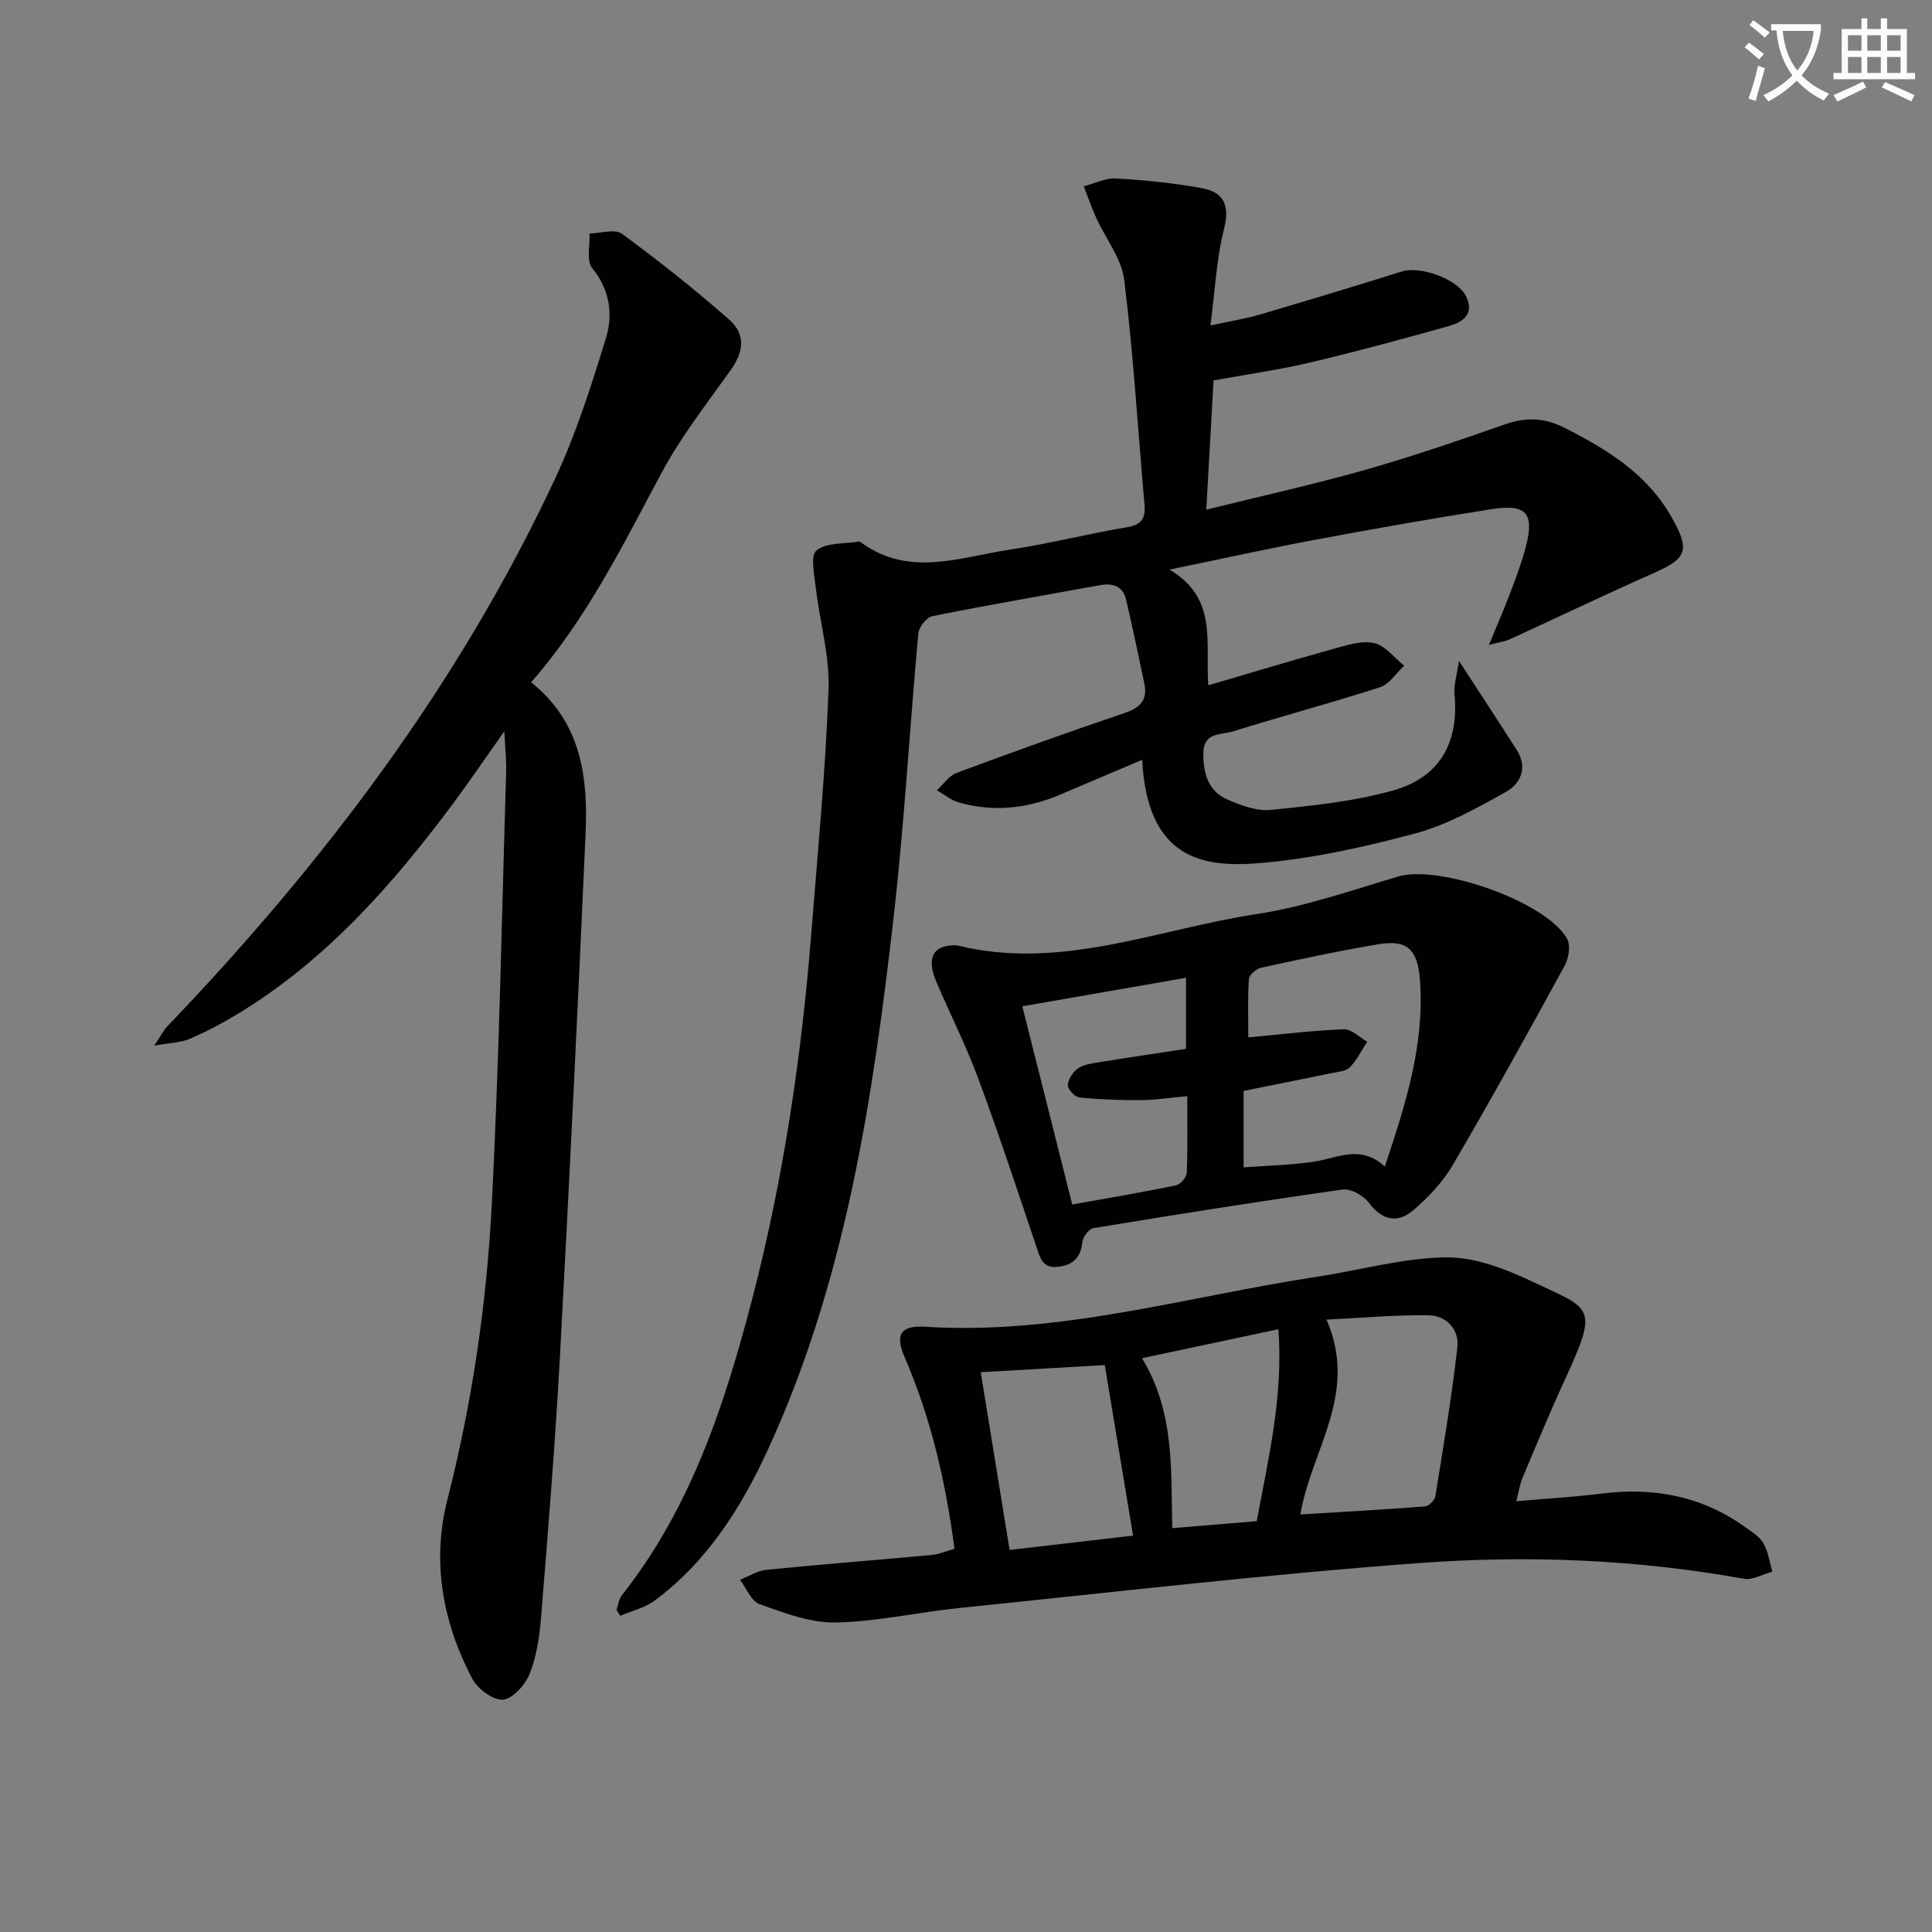<svg enable-background="new 0 0 400 400" viewBox="0 0 400 400" xmlns="http://www.w3.org/2000/svg"><rect x="0" y="0" width="400" height="400" fill="#808080" stroke="none"/><path d="m362.1 8.8c1.1.8 2.1 1.6 3.1 2.4l-1 1.1c-1.3-1.1-2.3-2-3-2.5zm1.9 4.8c.5.2.9.4 1.4.5-.6 2.3-1.3 4.5-1.9 6.8l-1.5-.5c.8-2.1 1.4-4.3 2-6.8zm-1-9.4c1.3.9 2.4 1.8 3.4 2.5l-1 1.1c-1.4-1.2-2.4-2.1-3.2-2.6zm3.7 2.2v-1.4h10.3v1.2c-.5 3.6-1.8 6.8-4 9.4 1.5 1.6 3.4 2.8 5.7 3.8-.3.4-.7.8-1.1 1.4-2.3-1.1-4.1-2.5-5.6-4.1-1.6 1.6-3.6 3.1-5.9 4.3-.3-.5-.7-.9-1-1.3 2.4-1.1 4.4-2.5 6-4.1-1.9-2.5-3-5.6-3.3-9.3h-1.1zm8.8 0h-6.4c.3 3.3 1.3 6 3 8.2 2-2.3 3.1-5.1 3.4-8.2z" fill="#fcfbfa"/><path d="m385.3 3.8h1.3v2.2h2.8v-2.2h1.3v2.2h4.1v9.1h1.7v1.3h-16.9v-1.3h1.7v-9.1h4.1v-2.2zm.4 13.1.7 1.2c-1.8.9-3.8 1.9-6 2.9-.2-.4-.5-.8-.8-1.3 2.3-1 4.3-1.9 6.1-2.8zm-3.1-6.4h2.8v-3.2h-2.8zm0 4.6h2.8v-3.3h-2.8zm4-4.6h2.8v-3.2h-2.8zm0 4.6h2.8v-3.3h-2.8zm3.7 1.9c2.1.9 4.1 1.8 6.1 2.7l-.7 1.3c-2.2-1.1-4.2-2-6.1-2.9zm3.2-9.7h-2.8v3.2h2.8zm-2.8 7.8h2.8v-3.3h-2.8z" fill="#fcfbfa"/><g fill="#010100"><path d="m236.47 157.31c-5.78 2.45-11.4 4.85-17.02 7.23-6.8 2.88-13.8 3.64-20.95 1.59-1.62-.46-3.03-1.66-4.53-2.52 1.36-1.23 2.52-3.01 4.12-3.6 11.51-4.29 23.08-8.44 34.72-12.38 3.21-1.09 4.84-2.67 4.12-6.08-1.22-5.8-2.43-11.61-3.78-17.39-.66-2.8-2.72-3.49-5.38-3.01-11.58 2.11-23.19 4.1-34.73 6.42-1.2.24-2.79 2.26-2.91 3.57-1.81 19.69-2.9 39.45-5.15 59.08-4.3 37.48-9.91 74.74-25.8 109.5-5.58 12.2-12.62 23.47-23.61 31.64-2.04 1.52-4.74 2.14-7.14 3.18-.26-.41-.52-.81-.79-1.22.37-1.04.49-2.27 1.14-3.08 14.26-18.05 21.24-39.38 26.91-61.14 6.51-24.95 10.26-50.41 12.3-76.1 1.33-16.73 2.93-33.45 3.55-50.2.26-6.97-1.81-14.02-2.63-21.05-.31-2.67-1.18-6.73.13-7.78 2.06-1.67 5.74-1.34 8.74-1.84.14-.02.34.07.46.16 10.03 7.36 20.68 3.01 31.09 1.46 8.03-1.2 15.93-3.25 23.94-4.58 3.01-.5 3.93-1.78 3.69-4.6-1.36-15.55-2.3-31.14-4.2-46.62-.55-4.44-3.84-8.54-5.79-12.83-.97-2.14-1.73-4.36-2.59-6.55 2.23-.58 4.49-1.75 6.68-1.62 5.94.34 11.9.94 17.75 2 4.55.82 5.87 3.54 4.61 8.47-1.57 6.18-1.85 12.68-2.81 19.96 4.17-.91 7.25-1.38 10.2-2.25 9.84-2.89 19.66-5.86 29.45-8.93 3.74-1.18 11.39 1.49 13.23 5.07 1.89 3.67-.58 5.41-3.47 6.22-9.57 2.69-19.17 5.3-28.84 7.58-6.43 1.52-12.99 2.43-19.93 3.69-.48 8.63-.96 17.18-1.5 26.76 11.51-2.85 22.29-5.23 32.89-8.24 9.73-2.76 19.32-6.06 28.87-9.4 4.35-1.52 8.15-1.46 12.36.67 8.89 4.5 17.16 9.56 22.24 18.57 3.85 6.83 3.19 8.47-3.77 11.55-9.99 4.42-19.84 9.15-29.77 13.7-.95.43-2.04.56-4.3 1.15 1.77-4.3 3.2-7.56 4.45-10.88 1.17-3.1 2.35-6.22 3.18-9.42 1.81-6.99.16-8.94-7.12-7.8-12.28 1.92-24.52 4.1-36.74 6.38-9.57 1.79-19.08 3.9-29.9 6.13 10.09 5.99 7.35 15.06 8.03 23.95 8.78-2.57 17.13-5.1 25.54-7.43 2.85-.79 5.99-1.87 8.71-1.33 2.32.46 4.22 3.05 6.3 4.7-1.65 1.53-3.05 3.83-4.99 4.46-10.1 3.26-20.37 6.01-30.51 9.16-2.38.74-6.05.11-6.08 4.48-.03 4.15.97 7.83 4.92 9.58 2.82 1.25 6.14 2.48 9.08 2.18 8.53-.87 17.21-1.73 25.4-4.06 9.69-2.76 13.53-10.02 12.6-19.91-.18-1.92.5-3.93.92-6.89 4.46 6.87 8.26 12.65 11.98 18.48 2.3 3.6.79 6.95-2.21 8.63-6.03 3.37-12.25 6.87-18.84 8.63-10.7 2.86-21.7 5.31-32.71 6.18-11.64.89-22.74-1.21-23.81-21.43z"/><path d="m109.96 141.26c10.37 8.26 11.8 19.57 11.28 31.27-1.6 36.05-3.35 72.1-5.3 108.13-.98 18.07-2.46 36.12-3.91 54.16-.32 3.95-.92 8.03-2.35 11.67-.9 2.29-3.48 5.21-5.52 5.4-2.03.19-5.27-2.21-6.38-4.32-6.15-11.67-8.42-24.28-5.15-37.09 5.12-20.06 8.11-40.43 9.18-60.99 1.55-29.89 2.07-59.83 2.99-89.76.07-2.28-.2-4.56-.39-8.32-4.1 5.8-7.29 10.5-10.68 15.06-12.61 16.91-26.45 32.58-44.78 43.61-3.13 1.88-6.39 3.6-9.74 5.03-1.81.77-3.95.78-7.26 1.37 1.44-2.17 1.92-3.18 2.65-3.94 32.42-33.86 60.45-70.87 80.37-113.53 4.32-9.26 7.44-19.13 10.46-28.92 1.53-4.96.88-10.04-2.83-14.59-1.24-1.52-.42-4.73-.54-7.16 2.27-.03 5.24-1.01 6.71.06 7.61 5.58 15.01 11.47 22.1 17.68 3.64 3.19 3.11 6.78.33 10.66-5 6.99-10.34 13.85-14.36 21.39-7.98 14.96-15.49 30.13-26.88 43.13z"/><path d="m313.93 310.81c6.19-.54 11.95-.86 17.65-1.58 10.85-1.37 20.86.54 29.83 7 1.34.97 2.92 1.93 3.69 3.29.99 1.75 1.27 3.9 1.85 5.88-1.98.53-4.1 1.79-5.93 1.46-22.25-4.01-44.74-4.9-67.14-3.25-31.8 2.35-63.49 6.06-95.22 9.3-8.58.88-17.11 2.85-25.68 3.01-5.23.1-10.62-1.99-15.69-3.78-1.74-.61-2.74-3.31-4.08-5.06 1.8-.71 3.56-1.88 5.41-2.06 11.4-1.14 22.83-2.02 34.24-3.08 1.59-.15 3.12-.83 4.76-1.28-1.85-13.94-4.89-27.12-10.34-39.7-2-4.63-.86-6.6 4.33-6.27 27.74 1.75 54.2-6.27 81.17-10.37 8.87-1.35 17.69-3.88 26.56-4 5.95-.08 12.3 2.37 17.86 5 12.22 5.78 13.89 4.94 6.91 20.07-3.13 6.78-5.98 13.68-8.88 20.56-.56 1.33-.77 2.82-1.3 4.86zm-44.7 2.74c8.72-.53 17.26-1 25.78-1.66.8-.06 2.03-1.26 2.16-2.07 1.66-10.27 3.39-20.54 4.56-30.87.42-3.7-2.24-6.6-6.03-6.64-6.85-.08-13.71.54-21.07.9 6.74 15.33-3.17 26.97-5.4 40.34zm-34.64 4.38c-1.98-11.92-3.89-23.42-5.86-35.3-8.14.47-16.69.96-25.68 1.47 2.04 12.57 4 24.57 5.98 36.8 9.1-1.05 17.46-2.03 25.56-2.97zm1.85-36.73c6.81 11.19 5.97 23.2 6.27 35.19 6.15-.51 11.73-.97 17.47-1.44 2.49-13.22 5.52-26.02 4.5-39.75-9.66 2.05-18.65 3.96-28.24 6z"/><path d="m198.06 195.71c21.46 5.36 41.53-3.33 62.1-6.46 9.93-1.51 19.61-4.9 29.3-7.77 8.58-2.55 30.88 5.28 35.02 12.95.74 1.37.3 3.99-.54 5.52-7.56 13.83-15.19 27.63-23.14 41.23-2.04 3.5-5 6.62-8.08 9.3-3.28 2.86-6.49 2.28-9.32-1.48-1.12-1.48-3.73-2.95-5.42-2.72-17.23 2.43-34.42 5.17-51.59 7.99-.93.15-2.18 1.79-2.29 2.84-.35 3.18-1.83 4.77-4.98 5.16-3.25.41-3.76-1.8-4.53-4.1-3.92-11.61-7.74-23.25-12-34.74-2.53-6.83-5.83-13.38-8.7-20.09-2.2-5.09-.7-7.76 4.17-7.63zm88.65 45.82c4.31-12.91 8.3-25.34 7.26-38.76-.47-6.13-2.61-8.27-8.49-7.29-8.16 1.36-16.26 3.11-24.35 4.87-1.02.22-2.5 1.5-2.56 2.36-.27 4.22-.12 8.46-.12 12.07 7.08-.65 13.43-1.44 19.8-1.68 1.57-.06 3.2 1.67 4.81 2.58-1.17 1.79-2.13 3.79-3.59 5.3-.8.82-2.42.92-3.71 1.18-6.14 1.27-12.28 2.49-18.28 3.7v15.83c5.2-.4 10.02-.47 14.74-1.21 4.81-.77 9.56-3.54 14.49 1.05zm-64.71 7.85c7.5-1.35 14.5-2.52 21.45-3.96.92-.19 2.21-1.65 2.25-2.56.22-5.09.11-10.2.11-15.91-3.7.34-6.62.8-9.55.82-4.26.03-8.53-.12-12.76-.55-.94-.1-2.46-1.7-2.42-2.56.05-1.21 1.06-2.72 2.11-3.46 1.13-.8 2.76-1.01 4.22-1.25 6.03-.98 12.07-1.87 18.15-2.8 0-4.92 0-9.51 0-14.71-11.38 1.98-22.39 3.9-33.9 5.9 3.51 13.96 6.86 27.25 10.34 41.04z"/></g></svg>